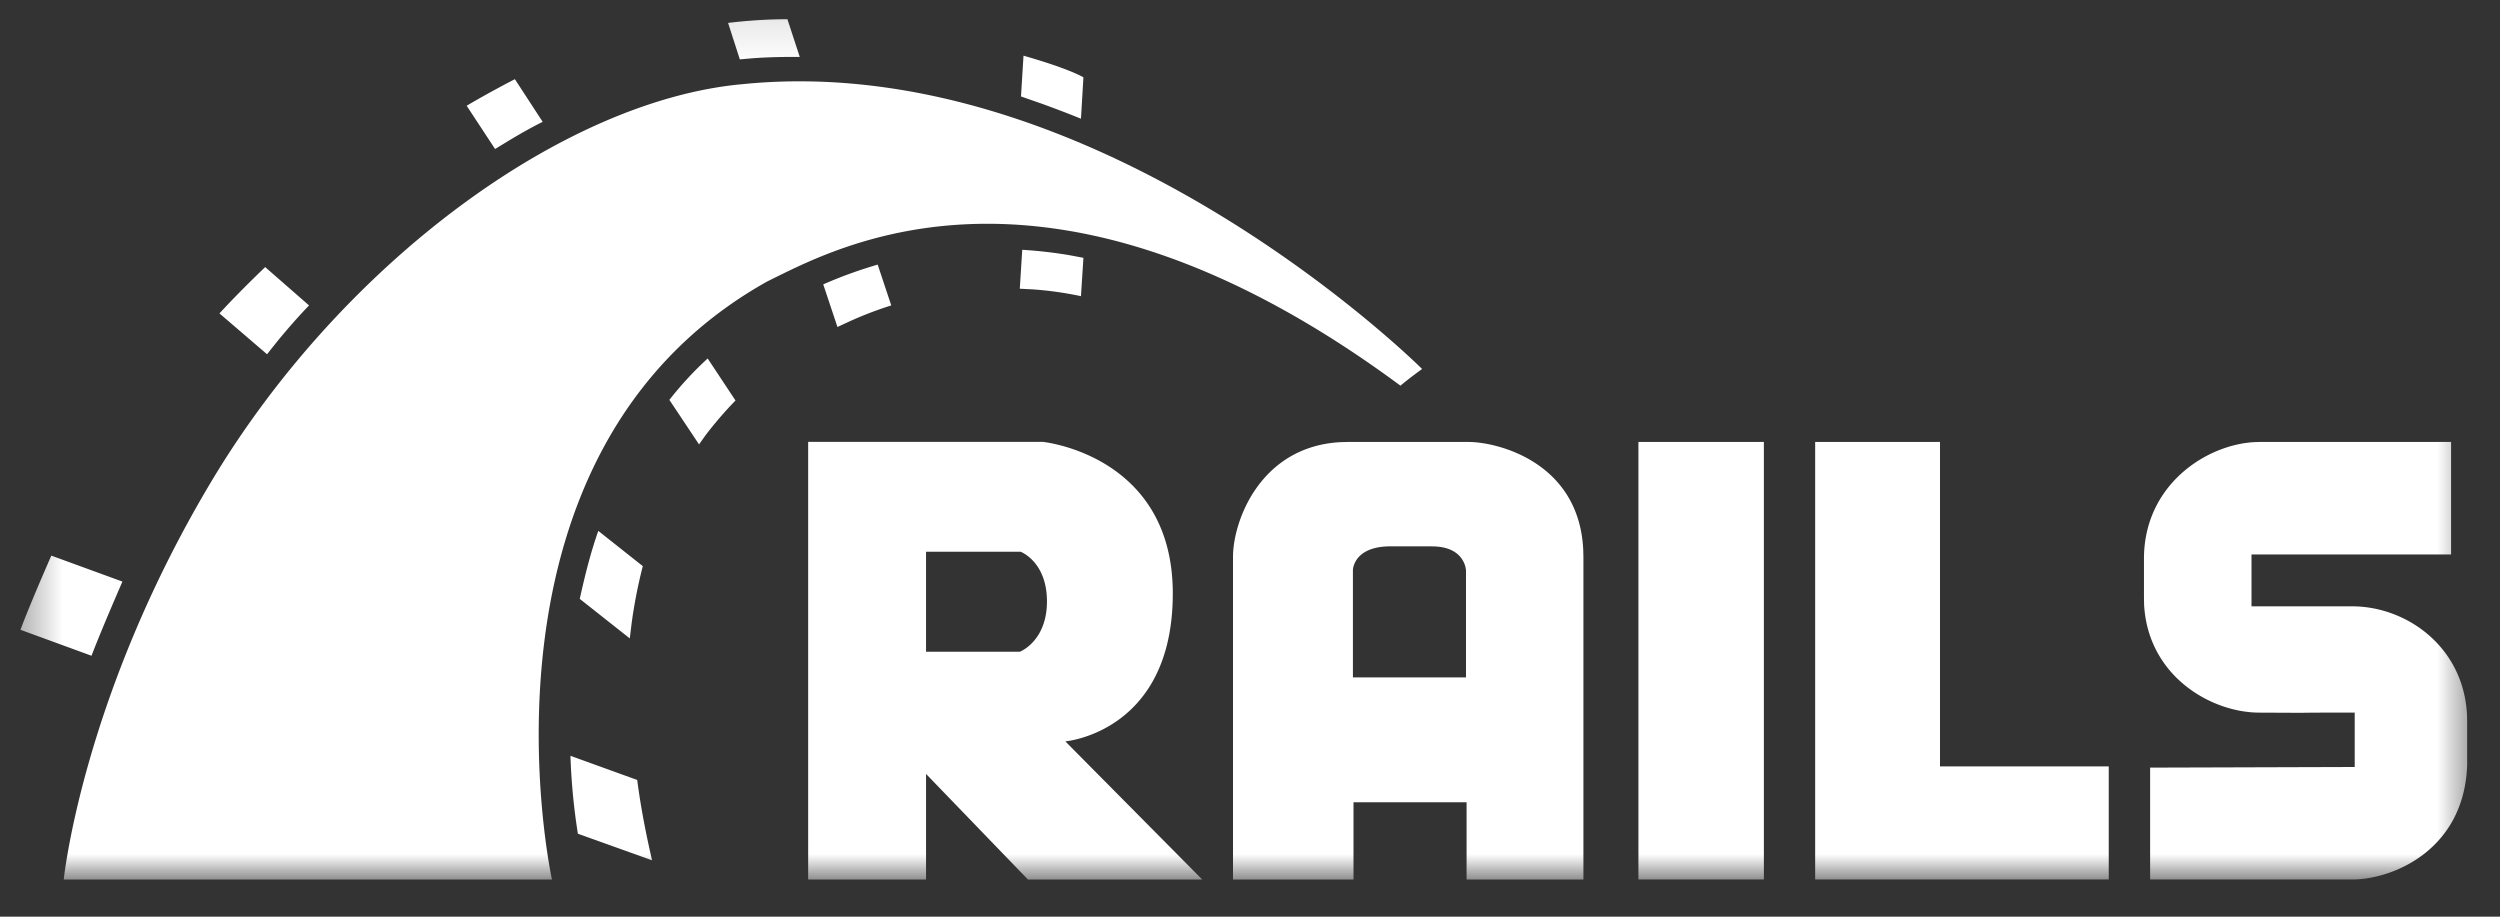 <svg xmlns="http://www.w3.org/2000/svg" width="60" height="22" fill="none"><rect width="100%" height="100%" fill="#333333" stroke="none"/><mask id="a" width="60" height="22" x="0" y="0" maskUnits="userSpaceOnUse" style="mask-type:luminance"><path fill="#fff" d="M.366.107h59.062v21H.366v-21Z"/></mask><g mask="url(#a)"><path fill="#fff" d="M58.826 10.607v2.7h-4.79v1.245h2.417c1.294 0 2.673.962 2.755 2.603l.004.156v1.038c-.058 1.974-1.67 2.716-2.672 2.757l-.087.002h-4.85v-2.685l4.91-.015v-1.305h-.782l-.227.001h-.14l-.029.001h-.037l-.01.001.022.001h.034l.07.001h.05-.101l-1.135-.005c-1.165 0-2.678-.878-2.77-2.595l-.003-.164v-.934c0-1.77 1.495-2.745 2.668-2.8l.105-.003h4.598Zm-12.266 0v7.787h4.05v2.714h-7.046V10.607h2.996Zm-4.227 0v10.5h-3.011v-10.5h3.01Zm-7.09 0c.694 0 2.657.48 2.755 2.593l.004.166v7.742h-2.804v-1.854h-2.714v1.854h-2.892v-7.742c0-.866.659-2.656 2.59-2.755l.169-.004h2.892Zm-15.847-.002h5.631c.118.013 3.12.374 3.12 3.638s-2.478 3.54-2.576 3.55h-.003l3.285 3.315H24.67l-2.445-2.534v2.534h-2.829V10.605Zm14.712-1.77.023.021s-.253.178-.52.4C25.187 3.028 20.04 5.965 18.423 6.75c-7.342 4.097-5.22 14.154-5.177 14.355v.003H1.53s.445-4.39 3.56-9.582c3.115-5.191 8.425-9.122 12.74-9.507 8.323-.834 15.824 6.37 16.28 6.816ZM13.692 18.14l1.601.579c.075.58.18 1.13.29 1.633l.066.295-1.78-.638a15.045 15.045 0 0 1-.178-1.869Zm20.676-5.028h-.994c-.74 0-.875.388-.9.528l-.004.037v2.581h2.714v-2.57c-.004-.053-.055-.575-.816-.575Zm-33.136.223 1.706.623c-.208.48-.472 1.097-.664 1.58l-.078.2-1.705-.623c.148-.4.46-1.142.741-1.78Zm23.261-.094h-2.268v2.4h2.253s.649-.25.649-1.207c0-.958-.634-1.193-.634-1.193Zm-10.134-.5 1.068.846a11.95 11.95 0 0 0-.27 1.388l-.042.347-1.201-.949c.119-.534.252-1.083.445-1.631Zm2.625-4.138.668 1.009a9.094 9.094 0 0 0-.719.834l-.156.22-.712-1.069c.267-.341.578-.682.92-.994ZM6.364 6.41l1.053.92c-.267.278-.525.573-.77.872l-.238.3-1.142-.98c.34-.37.712-.741 1.097-1.112Zm14.7-.06.326.98a8.849 8.849 0 0 0-1.033.398l-.258.12-.341-1.023c.37-.163.8-.326 1.305-.474Zm3.47-.355c.38.024.769.066 1.168.136l.3.057-.059.92a8.326 8.326 0 0 0-1.175-.164l-.293-.015.059-.934ZM12.357 1.9l.667 1.024c-.29.144-.57.305-.855.477l-.287.175-.682-1.038c.4-.237.786-.445 1.157-.638Zm12.207-.564c.882.253 1.262.425 1.414.506l.024.014-.059.993a25.63 25.63 0 0 0-.954-.365l-.485-.169.06-.979ZM18.898.461l.296.905h-.148c-.323 0-.645.008-.968.031l-.322.028-.282-.875c.49-.059.964-.089 1.424-.089Z"/></g></svg>